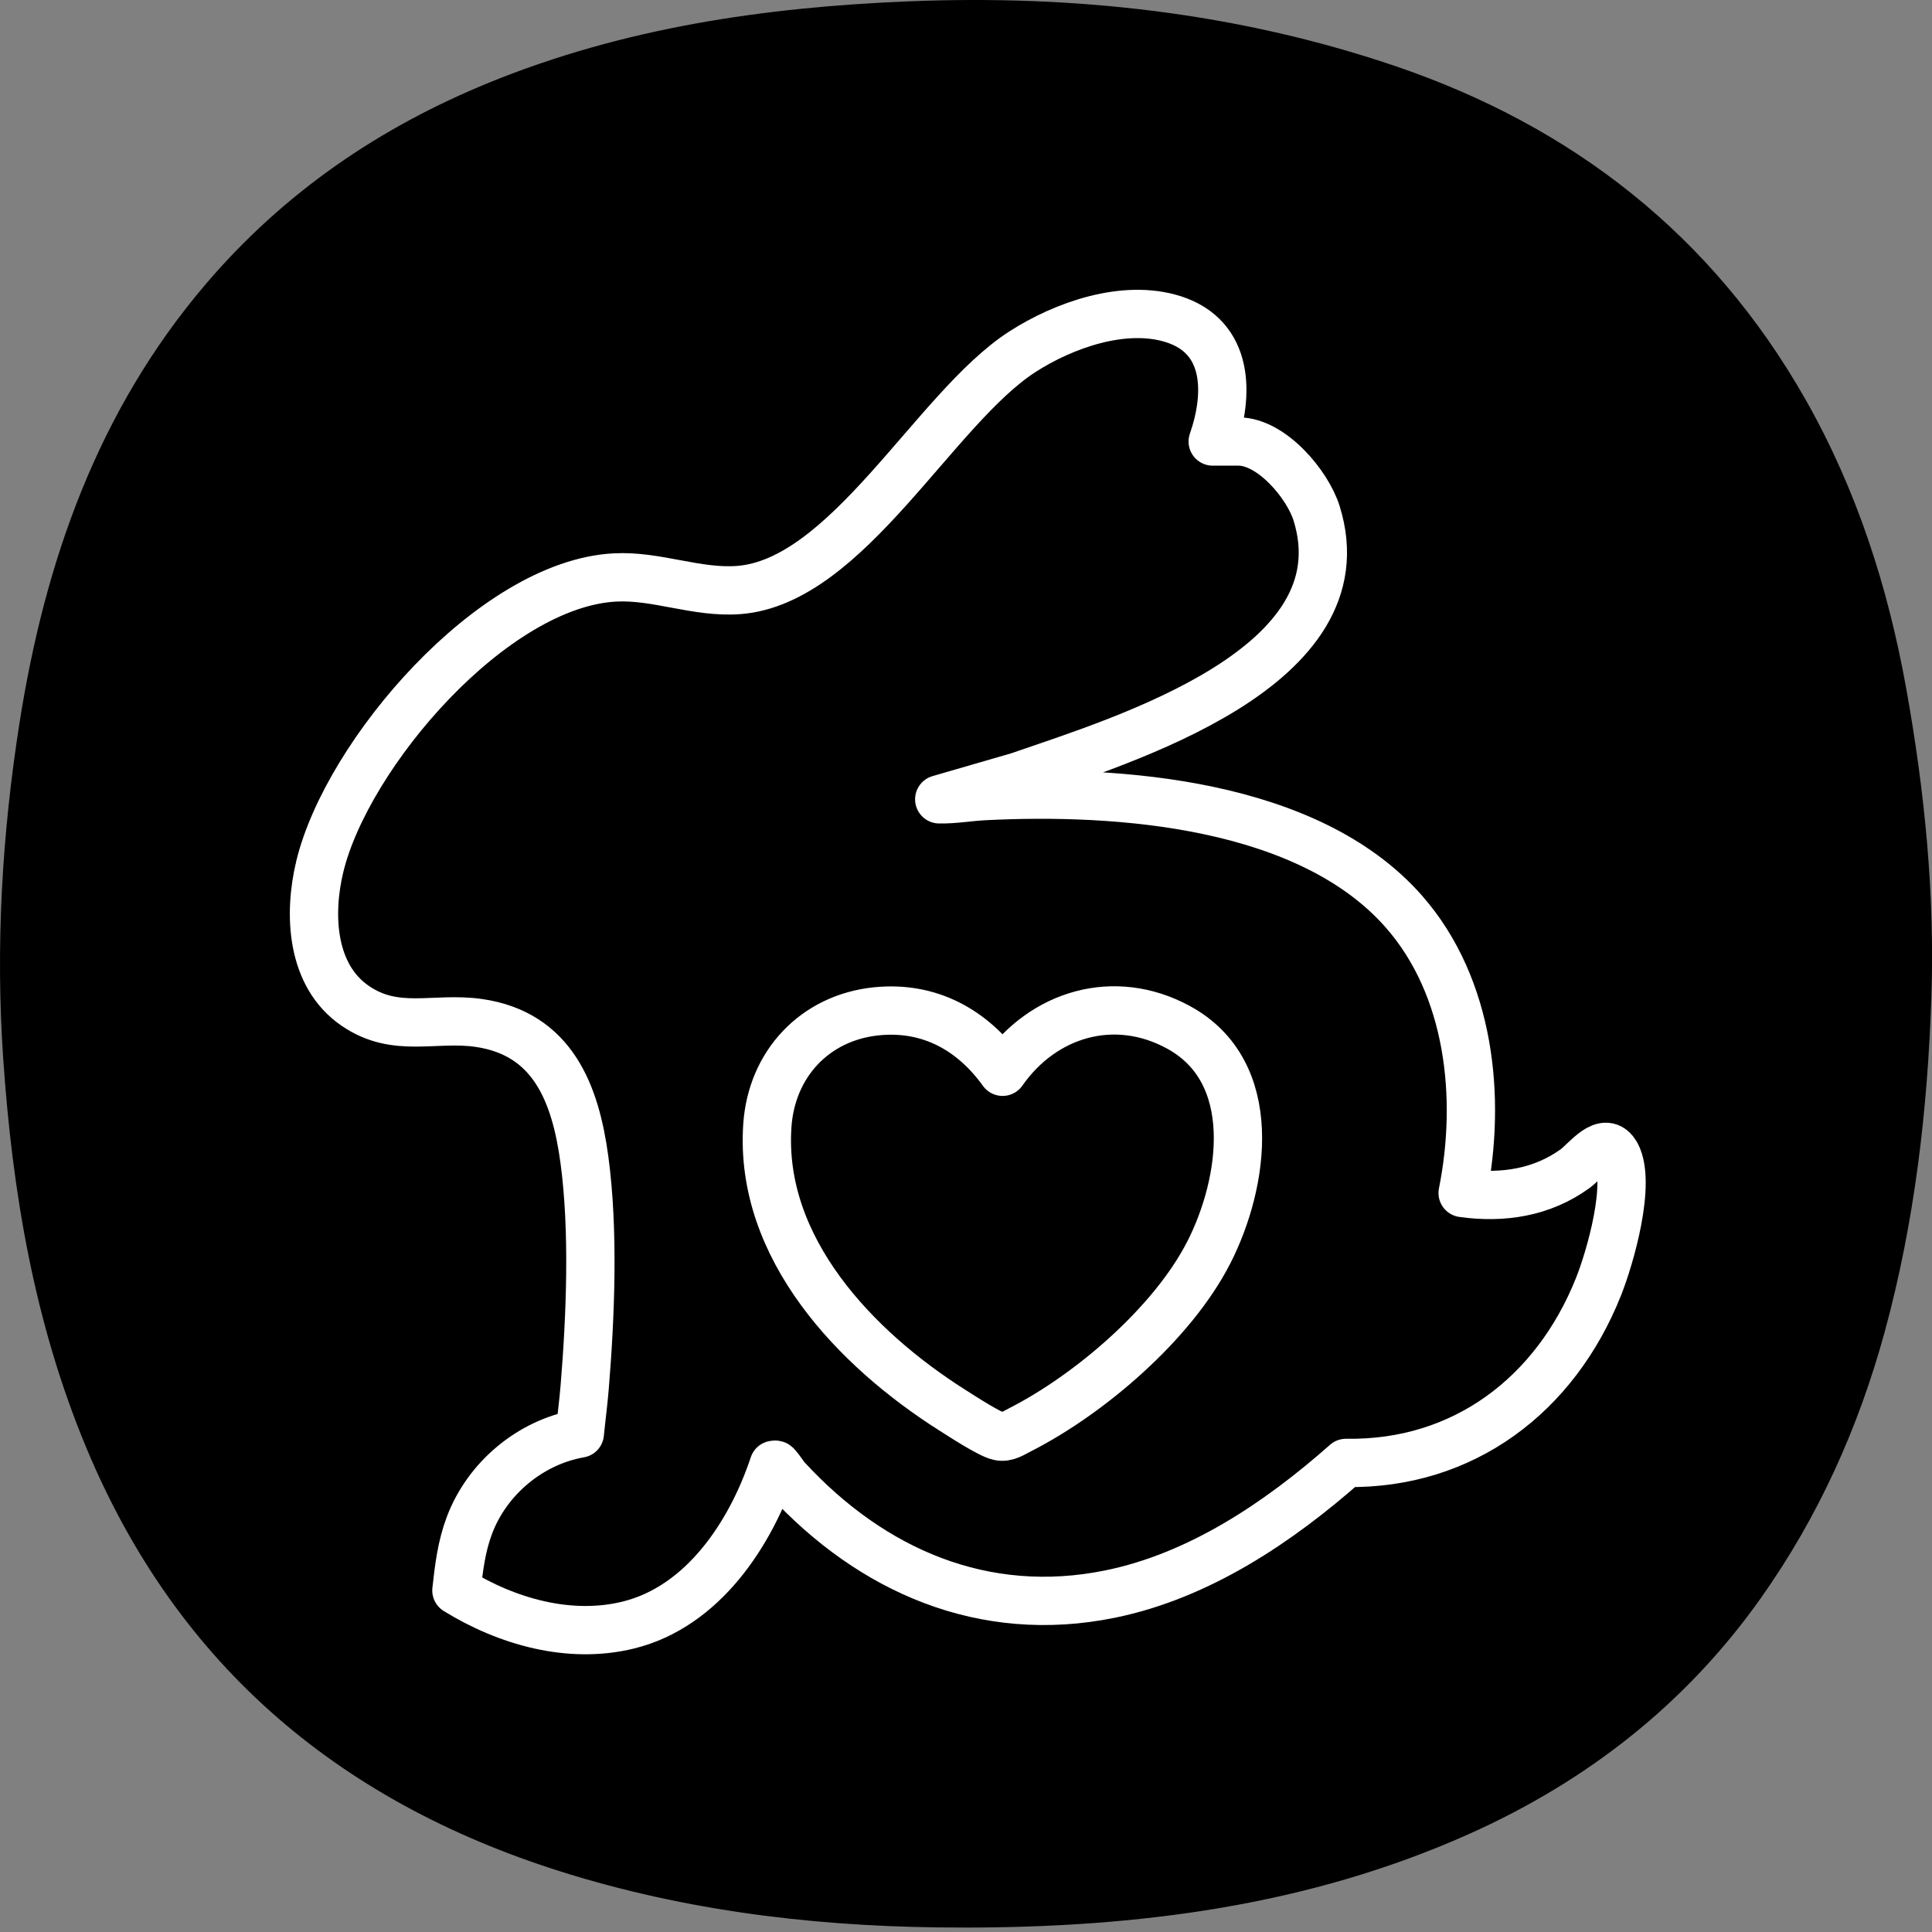 <svg width="80" height="80" viewBox="0 0 80 80" fill="none" xmlns="http://www.w3.org/2000/svg">
<rect x="0" y="0" width="80" height="80" fill="#808080" stroke="none"/>
<path d="M39.859 79.815C34.361 79.823 28.945 79.236 23.662 77.633C14.254 74.78 7.361 69.087 3.547 59.884C1.417 54.745 0.513 49.367 0.134 43.849C-0.189 39.177 0.086 34.545 0.806 29.945C1.857 23.252 4.049 16.999 8.531 11.751C11.739 7.993 15.686 5.284 20.262 3.417C25.83 1.148 31.657 0.3 37.598 0.057C44.467 -0.225 51.23 0.516 57.763 2.732C65.11 5.225 70.897 9.737 74.755 16.529C76.873 20.255 78.174 24.287 78.934 28.516C79.694 32.748 80.121 37.007 79.974 41.295C79.817 45.969 79.283 50.599 78.041 55.151C76.947 59.148 75.278 62.839 72.897 66.196C69.793 70.572 65.699 73.767 60.809 75.951C54.139 78.929 47.081 79.82 39.859 79.817V79.815Z" fill="black"/>
<path d="M66.921 47.804C66.464 46.948 65.669 48.068 65.219 48.393C63.851 49.384 62.223 49.632 60.565 49.4C61.354 45.452 60.871 40.872 58.139 37.754C54.194 33.252 46.329 32.679 40.733 32.966C40.122 32.998 39.507 33.111 38.892 33.098L42.178 32.145C46.558 30.63 56.501 27.637 54.519 21.259C54.142 20.049 52.649 18.282 51.285 18.282H50.216C50.899 16.32 50.902 13.957 48.585 13.217C46.561 12.574 44.048 13.459 42.329 14.569C38.699 16.912 35.089 24.097 30.584 24.432C28.843 24.561 27.192 23.82 25.467 23.911C20.405 24.174 14.368 31.222 13.242 35.881C12.763 37.864 12.879 40.403 14.716 41.654C16.399 42.803 17.985 42.092 19.832 42.359C22.886 42.803 23.829 45.281 24.199 48.02C24.595 50.954 24.453 54.497 24.209 57.455C24.157 58.088 24.071 58.726 24.009 59.359C21.953 59.72 20.17 61.216 19.437 63.163C19.105 64.045 19.002 64.927 18.899 65.857C20.985 67.144 23.578 67.89 26.021 67.289C29.113 66.526 31.089 63.508 32.038 60.656C32.128 60.64 32.122 60.644 32.173 60.698C32.305 60.84 32.45 61.091 32.589 61.239C36.096 65.039 40.733 67.073 45.962 66.008C49.66 65.255 52.958 63.031 55.735 60.576C60.63 60.653 64.411 57.728 66.184 53.297C66.679 52.058 67.558 48.988 66.924 47.801L66.921 47.804ZM50.046 51.875C48.556 54.79 45.139 57.728 42.236 59.205C41.959 59.343 41.682 59.546 41.367 59.475C40.968 59.389 39.826 58.639 39.417 58.381C35.449 55.865 31.43 51.691 31.774 46.61C31.945 44.065 33.734 42.137 36.292 41.876C38.484 41.654 40.263 42.642 41.515 44.38C43.195 41.976 46.142 41.094 48.794 42.536C52.195 44.383 51.536 48.962 50.046 51.878V51.875Z" stroke="white" stroke-width="2" stroke-linecap="round" stroke-linejoin="round"/>
</svg>
